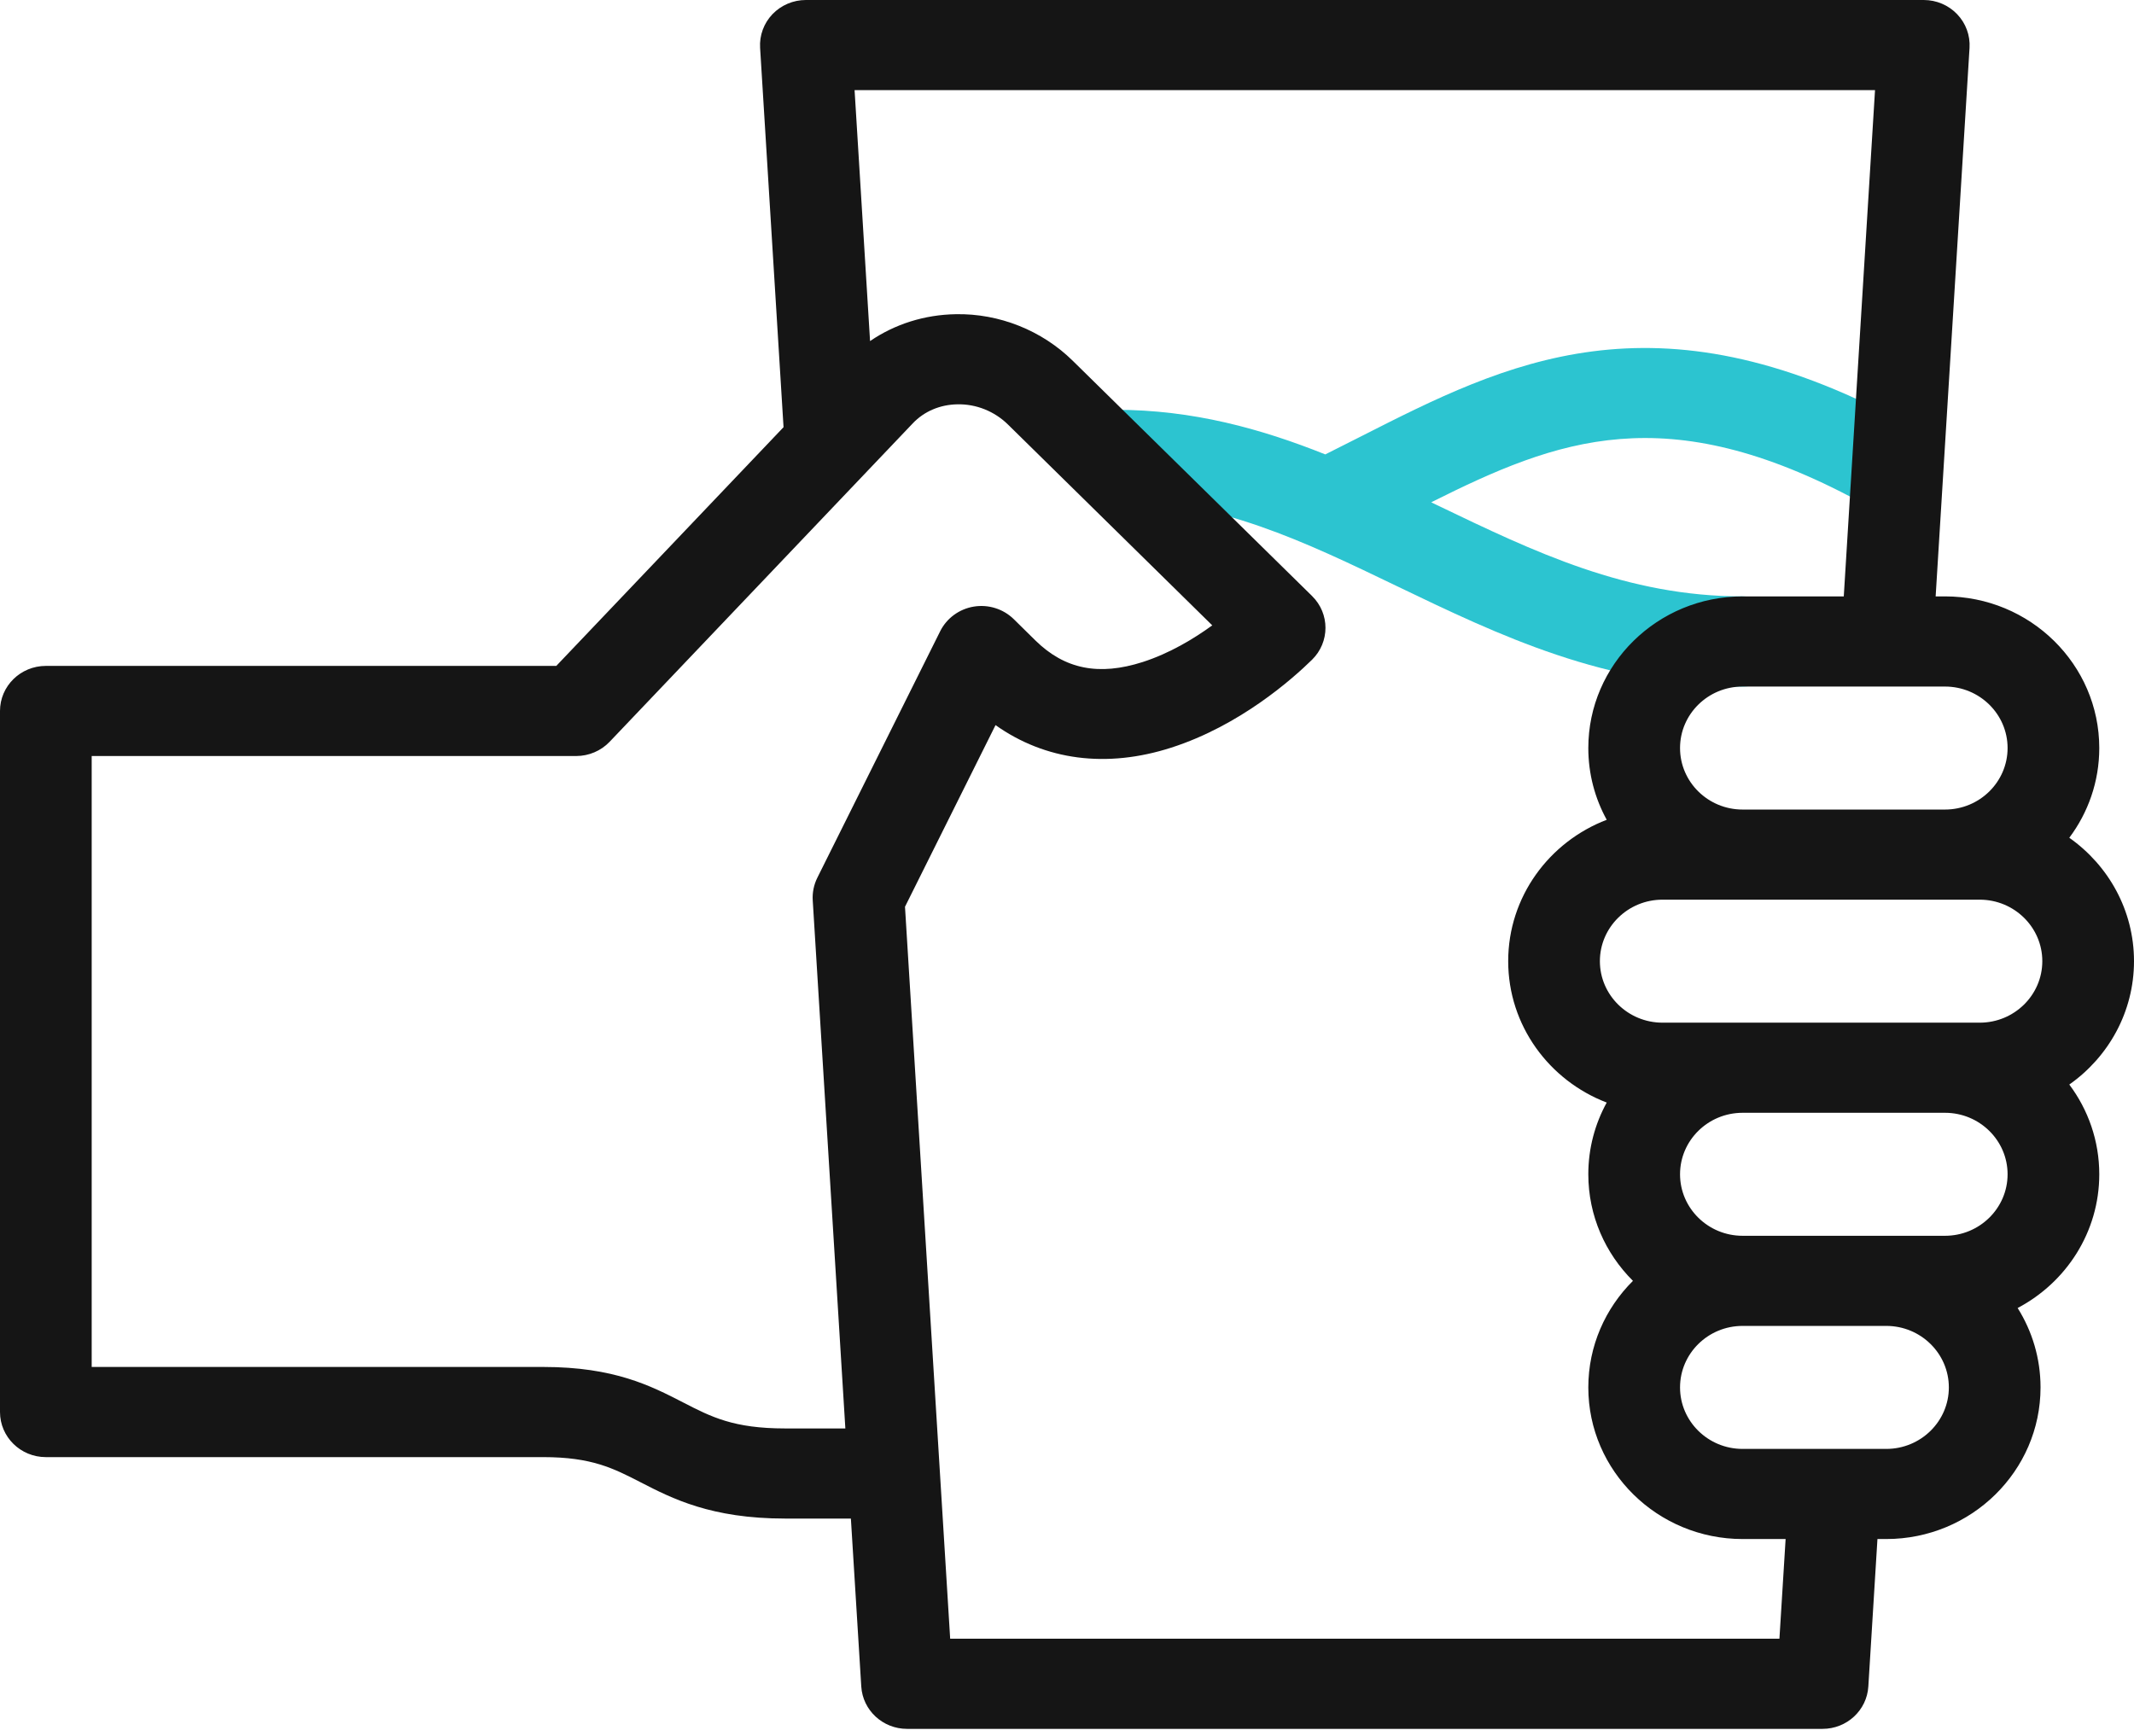 <svg width="59" height="48" viewBox="0 0 59 48" fill="none" xmlns="http://www.w3.org/2000/svg">
<path d="M52.602 11.669C45.718 7.96 41.619 10.041 37.656 12.053C37.324 12.222 36.983 12.395 36.641 12.565C34.867 11.855 32.978 11.331 30.839 11.331H30.816C30.116 11.332 29.549 11.891 29.551 12.579C29.552 13.267 30.119 13.823 30.818 13.823H30.839C33.67 13.823 36.072 14.979 38.614 16.204C41.453 17.57 44.387 18.984 48.179 18.984C48.88 18.984 49.447 18.426 49.447 17.738C49.447 17.049 48.88 16.491 48.179 16.491C44.975 16.491 42.427 15.264 39.729 13.966C39.676 13.94 39.623 13.914 39.57 13.889C43.066 12.138 46.059 10.986 51.384 13.855C51.998 14.185 52.768 13.964 53.105 13.361C53.441 12.757 53.216 12 52.602 11.669Z" fill="#2CC4D0"/>
<path d="M59 26.577C59 25.172 58.293 23.927 57.211 23.165C57.732 22.47 58.04 21.612 58.04 20.684C58.04 18.372 56.127 16.491 53.775 16.491H53.516L54.453 1.322C54.474 0.979 54.35 0.642 54.11 0.392C53.871 0.142 53.537 0 53.187 0H22.28C21.931 0 21.597 0.142 21.357 0.392C21.118 0.642 20.994 0.979 21.015 1.322L21.663 11.812L15.38 18.413H1.268C0.568 18.413 0 18.971 0 19.659V39.044C0 39.733 0.568 40.291 1.268 40.291H15.022C16.357 40.291 16.955 40.598 17.712 40.987C18.58 41.434 19.66 41.99 21.705 41.99H23.525L23.812 46.634C23.853 47.292 24.407 47.805 25.077 47.805H50.39C51.06 47.805 51.615 47.292 51.655 46.634L51.907 42.556H52.151C54.502 42.556 56.416 40.675 56.416 38.364C56.416 37.559 56.184 36.807 55.783 36.168C57.125 35.461 58.04 34.069 58.04 32.47C58.04 31.543 57.732 30.684 57.211 29.989C58.293 29.228 59 27.982 59 26.577ZM53.775 34.171H48.178C47.224 34.171 46.449 33.408 46.449 32.47C46.449 31.533 47.224 30.77 48.178 30.77H53.775C54.729 30.77 55.505 31.533 55.505 32.47C55.505 33.408 54.729 34.171 53.775 34.171ZM45.963 28.278C45.01 28.278 44.233 27.515 44.233 26.577C44.233 25.64 45.009 24.877 45.963 24.877H54.735C55.689 24.877 56.465 25.64 56.465 26.577C56.465 27.515 55.689 28.278 54.735 28.278H45.963ZM55.505 20.684C55.505 21.622 54.729 22.385 53.775 22.385H48.178C47.224 22.385 46.449 21.622 46.449 20.684C46.449 19.746 47.224 18.984 48.178 18.984H53.775C54.729 18.984 55.505 19.746 55.505 20.684ZM22.597 24.271C22.501 24.465 22.457 24.68 22.47 24.895L23.372 39.498H21.705C20.283 39.498 19.667 39.181 18.887 38.779C17.993 38.319 16.98 37.798 15.022 37.798H2.535V20.905H15.93C16.28 20.905 16.616 20.762 16.855 20.511L25.236 11.706C25.551 11.374 25.989 11.188 26.469 11.18C26.989 11.168 27.496 11.374 27.864 11.735L33.516 17.292C33.003 17.665 32.336 18.066 31.595 18.305C30.38 18.695 29.437 18.506 28.626 17.709L28.029 17.121C27.739 16.837 27.328 16.707 26.924 16.773C26.521 16.839 26.174 17.093 25.994 17.454L22.597 24.271ZM49.197 45.312H26.27L25.021 25.073L27.524 20.05C28.899 21.025 30.594 21.249 32.383 20.673C34.285 20.062 35.738 18.769 36.275 18.242C36.77 17.755 36.77 16.966 36.275 16.48L29.656 9.973C28.805 9.137 27.626 8.665 26.427 8.688C25.559 8.702 24.742 8.962 24.055 9.431L23.627 2.492H51.84L50.976 16.491H48.178C45.827 16.491 43.913 18.372 43.913 20.684C43.913 21.401 44.097 22.077 44.422 22.668C42.83 23.277 41.698 24.799 41.698 26.577C41.698 28.355 42.83 29.878 44.422 30.487C44.097 31.078 43.913 31.753 43.913 32.47C43.913 33.618 44.385 34.659 45.147 35.417C44.385 36.175 43.913 37.216 43.913 38.364C43.913 40.675 45.827 42.556 48.178 42.556H49.368L49.197 45.312ZM52.151 40.064H48.178C47.224 40.064 46.449 39.301 46.449 38.364C46.449 37.426 47.224 36.663 48.178 36.663H52.151C53.105 36.663 53.881 37.426 53.881 38.364C53.881 39.301 53.105 40.064 52.151 40.064Z" fill="#151515"/>
</svg>
